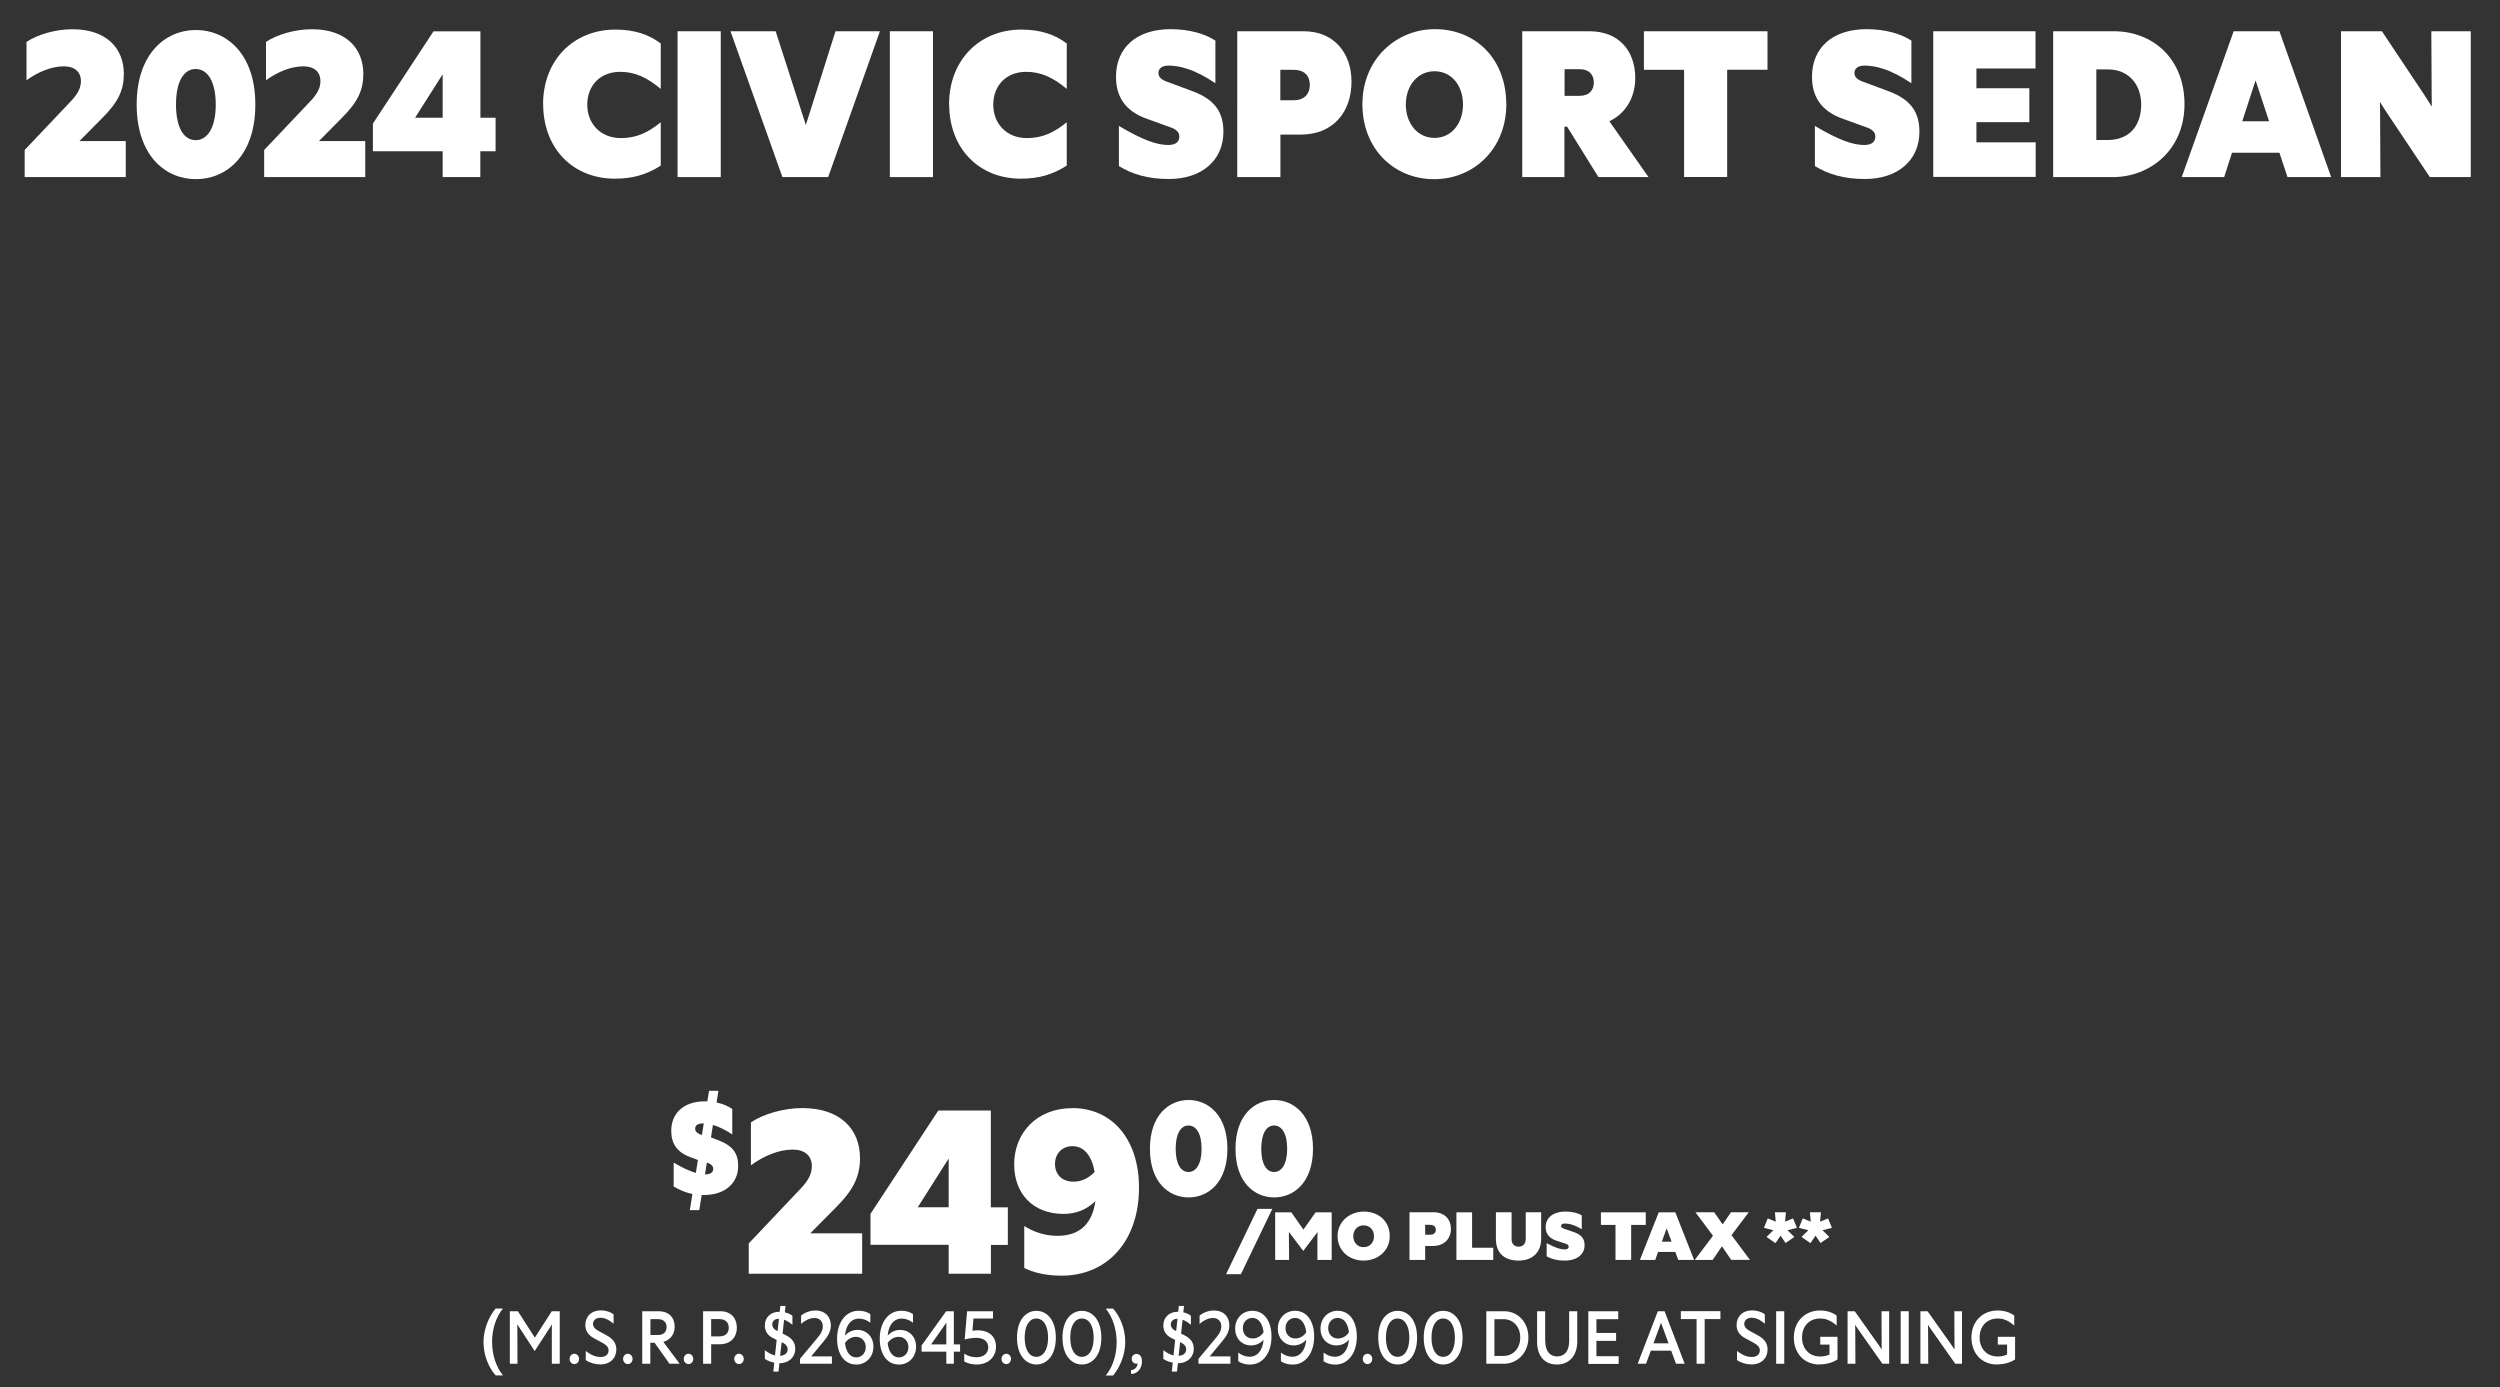 <?xml version="1.0" encoding="UTF-8"?>
<svg id="Layer_2" data-name="Layer 2" xmlns="http://www.w3.org/2000/svg" viewBox="0 0 300 166.44">
  <rect x="0" y="0" width="300" height="166.44" fill="#333333" stroke="none"/>
  <defs>
    <style>
      .cls-1 {
        fill: #fff;
        stroke-width: 0px;
      }
    </style>
  </defs>
  <g id="Layer_1-2" data-name="Layer 1">
    <g>
      <path class="cls-1" d="M15.1,21.25H2.96v-3.25l5.56-5.87c.9-.95,1.19-1.65,1.19-2.4,0-1.12-.76-1.77-2.05-1.77-1.53,0-3.13.7-4.48,1.67v-4.6c1.35-.9,3.49-1.52,5.51-1.52,4.12,0,6.17,2.32,6.17,5.35,0,1.95-.67,3.4-2.61,5.32l-2.72,2.75h5.56v4.32Z"/>
      <path class="cls-1" d="M16.4,12.55c0-6.12,3.47-8.95,7.11-8.95s7.13,2.82,7.13,8.95-3.47,8.95-7.13,8.95-7.11-2.82-7.11-8.95ZM25.89,12.55c0-2.82-1.01-4.27-2.41-4.27s-2.36,1.45-2.36,4.27.97,4.27,2.36,4.27,2.41-1.45,2.41-4.27Z"/>
      <path class="cls-1" d="M43.83,21.25h-12.13v-3.25l5.56-5.87c.9-.95,1.19-1.65,1.19-2.4,0-1.12-.76-1.77-2.05-1.77-1.53,0-3.13.7-4.48,1.67v-4.6c1.35-.9,3.49-1.52,5.51-1.52,4.12,0,6.17,2.32,6.17,5.35,0,1.95-.67,3.4-2.61,5.32l-2.72,2.75h5.56v4.32Z"/>
      <path class="cls-1" d="M57.64,18.15v3.1h-4.52v-3.1h-8.37v-3.32l7.27-11.07h5.63v10.37h1.82v4.02h-1.82ZM53.12,14.13v-5.22l-3.31,5.22h3.31Z"/>
      <path class="cls-1" d="M65.17,12.5c0-5.32,3.69-8.95,8.67-8.95,2.27,0,4.03.58,5.45,1.67v5.45c-1.67-1.4-3.13-2.05-4.86-2.05-2.52,0-3.96,1.75-3.96,3.95s1.53,4,4.05,4c1.85,0,3.26-.67,4.77-1.9v5.2c-1.67,1.07-3.33,1.57-5.51,1.57-5,0-8.6-3.6-8.6-8.95Z"/>
      <path class="cls-1" d="M81.31,3.75h5.18v17.5h-5.18V3.75Z"/>
      <path class="cls-1" d="M99.38,21.25h-5.49l-6.23-17.5h5.42l3.62,11.25,3.56-11.25h5.33l-6.21,17.5Z"/>
      <path class="cls-1" d="M106.78,3.75h5.18v17.5h-5.18V3.75Z"/>
      <path class="cls-1" d="M113.89,12.5c0-5.32,3.69-8.95,8.67-8.95,2.27,0,4.03.58,5.45,1.67v5.45c-1.67-1.4-3.13-2.05-4.86-2.05-2.52,0-3.96,1.75-3.96,3.95s1.53,4,4.05,4c1.85,0,3.26-.67,4.77-1.9v5.2c-1.67,1.07-3.33,1.57-5.51,1.57-5,0-8.6-3.6-8.6-8.95Z"/>
      <path class="cls-1" d="M134.25,15.1c2.86,1.7,4.57,2.3,5.94,2.3.88,0,1.33-.38,1.33-1,0-.45-.25-.83-1.01-1.1l-2.9-1.05c-2.57-.92-3.69-2.62-3.69-5.05,0-3.37,2.36-5.7,6.55-5.7,2.39,0,4.21.62,5.38,1.37v5.12c-2.39-1.62-4.23-2.12-5.63-2.12-.76,0-1.21.35-1.21.87,0,.45.27.8,1.04,1.07l3.02,1.12c2.75,1.02,3.74,2.55,3.74,4.9,0,3.32-2.5,5.65-6.55,5.65-2.48,0-4.41-.57-5.99-1.55v-4.85Z"/>
      <path class="cls-1" d="M148.47,3.75h7.97c3.69,0,5.74,2.65,5.74,6.05,0,3.6-2.16,6.35-6.08,6.35h-2.45v5.1h-5.18V3.75ZM153.64,8.38v3.65h1.58c1.37,0,1.96-.82,1.96-1.85s-.59-1.8-1.96-1.8h-1.58Z"/>
      <path class="cls-1" d="M180.76,12.5c0,5.35-3.89,9-8.67,9s-8.6-3.6-8.6-9,4.05-9,8.69-9c4.95,0,8.57,3.62,8.57,9ZM168.7,12.55c0,2.27,1.42,4,3.44,4s3.42-1.72,3.42-4-1.37-4-3.42-4-3.44,1.75-3.44,4Z"/>
      <path class="cls-1" d="M182.69,3.75h8.03c3.65,0,5.51,2.47,5.51,5.6,0,2.45-1.24,4.32-3.11,5.2l4.7,6.7h-6.01l-3.76-6.05h-.32v6.05h-5.06V3.75ZM187.75,8.3v3.2h1.8c1.17,0,1.71-.7,1.71-1.6s-.54-1.6-1.71-1.6h-1.8Z"/>
      <path class="cls-1" d="M202.09,21.25v-12.87h-4.82V3.75h14.83v4.62h-4.84v12.87h-5.18Z"/>
      <path class="cls-1" d="M217.77,15.1c2.86,1.7,4.57,2.3,5.94,2.3.88,0,1.33-.38,1.33-1,0-.45-.25-.83-1.01-1.1l-2.9-1.05c-2.57-.92-3.69-2.62-3.69-5.05,0-3.37,2.36-5.7,6.55-5.7,2.39,0,4.21.62,5.38,1.37v5.12c-2.39-1.62-4.23-2.12-5.63-2.12-.76,0-1.21.35-1.21.87,0,.45.27.8,1.04,1.07l3.02,1.12c2.75,1.02,3.74,2.55,3.74,4.9,0,3.32-2.5,5.65-6.55,5.65-2.48,0-4.41-.57-5.99-1.55v-4.85Z"/>
      <path class="cls-1" d="M231.99,3.75h12.27v4.47h-7.09v2.37h6.35v4.07h-6.35v2.42h7.11v4.15h-12.29V3.75Z"/>
      <path class="cls-1" d="M246.39,3.75h7.27c4.66,0,8.48,3.27,8.48,8.75s-4.12,8.75-8.6,8.75h-7.16V3.75ZM251.56,8.33v8.47h1.37c2.59,0,4.01-1.7,4.01-4.25,0-2.32-1.4-4.22-4.01-4.22h-1.37Z"/>
      <path class="cls-1" d="M273.53,18.33h-5.69l-.94,2.92h-5.09l6.23-17.5h5.49l6.21,17.5h-5.24l-.97-2.92ZM272.29,14.55l-1.62-4.9-1.6,4.9h3.22Z"/>
      <path class="cls-1" d="M285.65,21.25h-4.73V3.75h4.91l5.11,7.67.88,1.38-.02-1.38-.04-7.67h4.73v17.5h-4.91l-5.29-7.92-.7-1.1.02,1.15.04,7.87Z"/>
    </g>
    <g>
      <path class="cls-1" d="M84.2,143.41l-.29,1.81h-1.13l.31-1.94c-.87-.18-1.6-.51-2.25-.9v-2.87c1.12.67,1.97,1.04,2.66,1.24l.25-1.55-.88-.33c-1.63-.59-2.32-1.63-2.32-3.17,0-2.09,1.46-3.54,4.07-3.54h.26l.21-1.26h1.12l-.22,1.4c.78.16,1.42.46,1.88.78v3.05c-.85-.57-1.63-.93-2.32-1.14l-.23,1.5.81.31c1.84.69,2.45,1.63,2.45,3.12,0,2.04-1.56,3.48-4.1,3.48h-.26ZM84.23,136.2l.22-1.39h-.12c-.66,0-.91.28-.91.64,0,.26.18.51.65.7l.16.05ZM84.82,139.51l-.22,1.42h.03c.66,0,.96-.28.96-.67,0-.28-.18-.52-.62-.7l-.15-.05Z"/>
      <path class="cls-1" d="M103.44,152.85h-13.59v-3.64l6.23-6.58c1.01-1.06,1.34-1.85,1.34-2.69,0-1.26-.86-1.99-2.29-1.99-1.71,0-3.5.78-5.02,1.88v-5.15c1.51-1.01,3.91-1.71,6.18-1.71,4.61,0,6.91,2.6,6.91,5.99,0,2.18-.76,3.81-2.92,5.96l-3.05,3.08h6.23v4.84Z"/>
      <path class="cls-1" d="M118.91,149.38v3.47h-5.07v-3.47h-9.38v-3.72l8.14-12.4h6.3v11.62h2.04v4.51h-2.04ZM113.84,144.87v-5.85l-3.71,5.85h3.71Z"/>
      <path class="cls-1" d="M128.66,132.97c4.84,0,8.02,3.78,8.02,9.55,0,6.41-3.81,10.56-9.28,10.56-1.81,0-3.33-.34-4.49-.92v-5.04c1.13.73,2.52,1.18,3.98,1.18,2.72,0,4.18-1.48,4.56-4.17-1.06,1.04-2.34,1.54-3.83,1.54-3.63,0-5.92-2.41-5.92-5.94,0-3.78,2.72-6.75,6.96-6.75ZM131.36,140.62c-.38-2.02-1.31-3.08-2.67-3.08-1.26,0-2.09.92-2.09,2.13s.78,2.13,2.22,2.13c.91,0,1.76-.36,2.55-1.18Z"/>
      <path class="cls-1" d="M137.99,137.85c0-4,2.26-5.85,4.64-5.85s4.66,1.85,4.66,5.85-2.26,5.84-4.66,5.84-4.64-1.84-4.64-5.84ZM144.19,137.85c0-1.85-.66-2.79-1.57-2.79s-1.54.95-1.54,2.79.63,2.79,1.54,2.79,1.57-.95,1.57-2.79Z"/>
      <path class="cls-1" d="M148.26,137.85c0-4,2.26-5.85,4.64-5.85s4.66,1.85,4.66,5.85-2.26,5.84-4.66,5.84-4.64-1.84-4.64-5.84ZM154.46,137.85c0-1.85-.66-2.79-1.57-2.79s-1.54.95-1.54,2.79.63,2.79,1.54,2.79,1.57-.95,1.57-2.79Z"/>
      <path class="cls-1" d="M147.13,152.9l3.77-7.84h1.78l-3.77,7.84h-1.78Z"/>
      <path class="cls-1" d="M154.69,151.19h-1.67v-5.71h1.94l1.45,2.07,1.46-2.07h1.93v5.71h-1.71v-2.68s.02-.67.02-.67l-.28.37-1.44,1.9-1.44-1.9-.28-.38v.68s.02,2.68.02,2.68Z"/>
      <path class="cls-1" d="M166.77,148.33c0,1.75-1.41,2.94-3.14,2.94s-3.12-1.18-3.12-2.94,1.47-2.94,3.15-2.94c1.8,0,3.11,1.18,3.11,2.94ZM162.39,148.35c0,.74.51,1.31,1.25,1.31s1.24-.56,1.24-1.31-.5-1.31-1.24-1.31-1.25.57-1.25,1.31Z"/>
      <path class="cls-1" d="M169.14,145.47h2.89c1.34,0,2.08.87,2.08,1.98,0,1.18-.78,2.07-2.2,2.07h-.89v1.67h-1.88v-5.71ZM171.02,146.98v1.19h.57c.5,0,.71-.27.71-.6s-.21-.59-.71-.59h-.57Z"/>
      <path class="cls-1" d="M179.19,151.19h-4.42v-5.71h1.88v4.25h2.54v1.47Z"/>
      <path class="cls-1" d="M181.38,148.64c0,.63.33.96.86.96s.85-.36.85-.96v-3.17h1.85v3.22c0,1.44-.91,2.58-2.71,2.58s-2.72-1-2.72-2.58v-3.22h1.88v3.17Z"/>
      <path class="cls-1" d="M185.6,149.18c1.04.56,1.66.75,2.16.75.32,0,.48-.12.48-.33,0-.15-.09-.27-.37-.36l-1.05-.34c-.93-.3-1.34-.86-1.34-1.65,0-1.1.86-1.86,2.38-1.86.87,0,1.53.2,1.95.45v1.67c-.87-.53-1.53-.69-2.04-.69-.28,0-.44.11-.44.29,0,.15.1.26.38.35l1.09.37c1,.33,1.35.83,1.35,1.6,0,1.09-.91,1.84-2.38,1.84-.9,0-1.6-.19-2.17-.51v-1.58Z"/>
      <path class="cls-1" d="M193.86,151.19v-4.2h-1.75v-1.51h5.38v1.51h-1.75v4.2h-1.88Z"/>
      <path class="cls-1" d="M201.04,150.23h-2.07l-.34.96h-1.84l2.26-5.71h1.99l2.25,5.71h-1.9l-.35-.96ZM200.59,149l-.59-1.6-.58,1.6h1.17Z"/>
      <path class="cls-1" d="M206.62,149.57l-1.1,1.62h-2.15l2.19-2.9-2.11-2.82h2.25l1.02,1.46,1-1.46h2.13l-2.07,2.75,2.21,2.96h-2.25l-1.1-1.62Z"/>
      <path class="cls-1" d="M213.03,149.16l-1.05-.73.82-.8-1.13-.29.46-1.13.96.39-.1-1.13h1.32l-.1,1.13.96-.39.46,1.13-1.13.29.82.8-1.05.73-.6-.88-.6.88Z"/>
      <path class="cls-1" d="M217.23,149.16l-1.05-.73.82-.8-1.13-.29.46-1.13.96.39-.1-1.13h1.32l-.1,1.13.96-.39.46,1.13-1.13.29.82.8-1.05.73-.6-.88-.6.88Z"/>
      <path class="cls-1" d="M60.36,165.05h-.88c-.85-.94-1.46-2.45-1.46-4.01s.67-3.09,1.46-4.02h.88c-.83,1-1.31,2.46-1.31,4.01s.49,3.02,1.31,4.02Z"/>
      <path class="cls-1" d="M62.11,163.65h-.93v-6.3h.97l2.03,3.17,2.03-3.17h.96v6.3h-.95v-4.37s.02-.37.02-.37l-.23.37-1.85,2.85-1.85-2.85-.23-.36v.36s.02,4.37.02,4.37Z"/>
      <path class="cls-1" d="M68.35,163.07c0-.35.26-.62.57-.62s.57.27.57.62-.25.62-.57.62-.57-.28-.57-.62Z"/>
      <path class="cls-1" d="M70.3,162.12c.75.57,1.27.72,1.76.72.61,0,.97-.31.97-.79,0-.37-.23-.64-.79-.94l-.98-.53c-.71-.39-1.02-.92-1.02-1.58,0-.97.67-1.75,1.86-1.75.67,0,1.18.21,1.53.46v1.14c-.64-.55-1.14-.72-1.6-.72-.54,0-.87.33-.87.74,0,.33.21.6.73.88l.9.49c.79.43,1.17.95,1.17,1.7,0,1.04-.75,1.79-1.9,1.79-.66,0-1.3-.19-1.77-.52v-1.1Z"/>
      <path class="cls-1" d="M74.77,163.07c0-.35.26-.62.57-.62s.57.27.57.62-.25.62-.57.62-.57-.28-.57-.62Z"/>
      <path class="cls-1" d="M77.07,157.35h1.96c1.28,0,1.93.78,1.93,1.88,0,.88-.54,1.58-1.36,1.8l1.96,2.62h-1.22l-1.79-2.52h-.51v2.52h-.97v-6.3ZM78.05,158.29v1.91h.92c.66,0,1.02-.38,1.02-.95s-.36-.95-1.02-.95h-.92Z"/>
      <path class="cls-1" d="M82.05,163.07c0-.35.26-.62.57-.62s.57.27.57.62-.25.62-.57.62-.57-.28-.57-.62Z"/>
      <path class="cls-1" d="M84.36,157.35h2.09c1.3,0,1.97.88,1.97,1.96,0,1.22-.81,2-2.03,2h-1.05v2.34h-.97v-6.3ZM85.34,158.29v2.08h.96c.79,0,1.15-.43,1.15-1.04s-.37-1.04-1.15-1.04h-.96Z"/>
      <path class="cls-1" d="M88.11,163.07c0-.35.26-.62.57-.62s.57.27.57.62-.25.62-.57.62-.57-.28-.57-.62Z"/>
      <path class="cls-1" d="M93.53,163.57l-.11,1.02h-.62l.11-1.07c-.42-.08-.81-.23-1.13-.45v-1.04c.49.36.88.54,1.22.63l.2-1.87-.45-.23c-.7-.35-.97-.88-.97-1.51,0-.91.64-1.64,1.76-1.64h.03l.07-.7h.62l-.08.77c.36.08.67.23.91.41v1.09c-.37-.32-.71-.51-1-.61l-.18,1.66.4.2c.77.39,1.12.91,1.12,1.62,0,1.01-.77,1.74-1.9,1.74ZM93.31,159.74l.16-1.49c-.53,0-.8.31-.8.68,0,.31.18.59.64.81ZM93.8,161.05l-.19,1.65c.58-.04.91-.33.91-.77,0-.34-.19-.63-.72-.87Z"/>
      <path class="cls-1" d="M99.82,163.65h-3.82v-.59l2.19-2.63c.39-.47.55-.87.55-1.25,0-.57-.34-1.02-1-1.02-.5,0-1.06.23-1.61.71v-1c.41-.34,1.04-.61,1.71-.61,1.26,0,1.86.84,1.86,1.78,0,.57-.21,1.13-.76,1.79l-1.6,1.94h2.49v.87Z"/>
      <path class="cls-1" d="M102.72,163.74c-1.37,0-2.27-1.22-2.27-3.09,0-1.98,1.05-3.36,2.58-3.36.54,0,1.05.14,1.41.4v1.04c-.41-.32-.89-.5-1.35-.5-.96,0-1.59.78-1.69,2.05.37-.44.91-.69,1.5-.69,1.11,0,1.91.84,1.91,2.01,0,1.24-.88,2.15-2.08,2.15ZM101.4,161.17c.12,1.07.62,1.72,1.34,1.72.66,0,1.15-.52,1.15-1.23s-.48-1.24-1.17-1.24c-.53,0-1.03.29-1.33.76Z"/>
      <path class="cls-1" d="M107.84,163.74c-1.37,0-2.27-1.22-2.27-3.09,0-1.98,1.05-3.36,2.58-3.36.54,0,1.05.14,1.41.4v1.04c-.41-.32-.89-.5-1.35-.5-.96,0-1.59.78-1.69,2.05.37-.44.91-.69,1.5-.69,1.11,0,1.91.84,1.91,2.01,0,1.24-.88,2.15-2.08,2.15ZM106.52,161.17c.12,1.07.62,1.72,1.34,1.72.66,0,1.15-.52,1.15-1.23s-.48-1.24-1.17-1.24c-.53,0-1.03.29-1.33.76Z"/>
      <path class="cls-1" d="M114.46,162.2v1.45h-.9v-1.45h-2.97v-.74l2.95-4.11h.92v3.98h.75v.87h-.75ZM113.56,161.33v-2.61l-1.83,2.61h1.83Z"/>
      <path class="cls-1" d="M116.05,157.35h3.11v.87h-2.34l-.13,1.47c.24-.04.47-.05.65-.05,1.36,0,2.18.76,2.18,1.97,0,1.11-.81,2.13-2.34,2.13-.54,0-1-.12-1.47-.35v-.95c.42.28.95.43,1.46.43.96,0,1.42-.55,1.42-1.18s-.44-1.15-1.44-1.15c-.28,0-.96.06-1.39.2l.29-3.38Z"/>
      <path class="cls-1" d="M120.18,163.07c0-.35.26-.62.57-.62s.57.27.57.62-.25.62-.57.62-.57-.28-.57-.62Z"/>
      <path class="cls-1" d="M122.04,160.52c0-2.21,1.13-3.22,2.33-3.22s2.33,1.02,2.33,3.22-1.13,3.22-2.33,3.22-2.33-1.02-2.33-3.22ZM125.77,160.52c0-1.53-.62-2.3-1.41-2.3s-1.4.77-1.4,2.3.61,2.3,1.4,2.3,1.41-.77,1.41-2.3Z"/>
      <path class="cls-1" d="M127.5,160.52c0-2.21,1.13-3.22,2.33-3.22s2.33,1.02,2.33,3.22-1.13,3.22-2.33,3.22-2.33-1.02-2.33-3.22ZM131.24,160.52c0-1.53-.62-2.3-1.41-2.3s-1.4.77-1.4,2.3.61,2.3,1.4,2.3,1.41-.77,1.41-2.3Z"/>
      <path class="cls-1" d="M132.69,157.03h.88c.85.94,1.46,2.45,1.46,4.01s-.67,3.09-1.46,4.02h-.88c.83-1,1.31-2.46,1.31-4.01s-.5-3.02-1.31-4.02Z"/>
      <path class="cls-1" d="M135.73,164.87v-.45c.47-.04.75-.38.79-.81-.04.02-.09.03-.15.03-.34,0-.56-.26-.56-.58,0-.34.24-.59.57-.59.38,0,.66.32.66.89,0,.83-.52,1.51-1.31,1.52Z"/>
      <path class="cls-1" d="M141.35,163.57l-.11,1.02h-.62l.11-1.07c-.42-.08-.81-.23-1.13-.45v-1.04c.49.36.88.54,1.22.63l.2-1.87-.45-.23c-.7-.35-.97-.88-.97-1.51,0-.91.64-1.64,1.76-1.64h.03l.07-.7h.62l-.08.77c.36.08.67.23.91.41v1.09c-.37-.32-.71-.51-1-.61l-.18,1.66.4.2c.77.39,1.12.91,1.12,1.62,0,1.01-.77,1.74-1.9,1.74ZM141.14,159.74l.16-1.49c-.53,0-.8.31-.8.68,0,.31.18.59.64.81ZM141.62,161.05l-.19,1.65c.58-.04.91-.33.91-.77,0-.34-.19-.63-.72-.87Z"/>
      <path class="cls-1" d="M147.64,163.65h-3.82v-.59l2.19-2.63c.39-.47.55-.87.55-1.25,0-.57-.34-1.02-1-1.02-.5,0-1.06.23-1.61.71v-1c.41-.34,1.04-.61,1.71-.61,1.26,0,1.86.84,1.86,1.78,0,.57-.21,1.13-.76,1.79l-1.6,1.94h2.49v.87Z"/>
      <path class="cls-1" d="M150.31,157.3c1.37,0,2.27,1.22,2.27,3.09,0,1.98-1.05,3.36-2.58,3.36-.53,0-1.04-.14-1.41-.4v-1.04c.41.32.89.5,1.35.5.96,0,1.59-.78,1.69-2.05-.37.44-.91.69-1.5.69-1.11,0-1.91-.84-1.91-2.01,0-1.24.88-2.15,2.08-2.15ZM151.63,159.87c-.12-1.07-.62-1.72-1.34-1.72-.67,0-1.15.52-1.15,1.23s.48,1.24,1.17,1.24c.54,0,1.03-.29,1.33-.76Z"/>
      <path class="cls-1" d="M155.43,157.3c1.37,0,2.27,1.22,2.27,3.09,0,1.98-1.05,3.36-2.58,3.36-.53,0-1.04-.14-1.41-.4v-1.04c.41.32.89.5,1.35.5.96,0,1.59-.78,1.69-2.05-.37.44-.91.69-1.5.69-1.11,0-1.91-.84-1.91-2.01,0-1.24.88-2.15,2.08-2.15ZM156.75,159.87c-.12-1.07-.62-1.72-1.34-1.72-.67,0-1.15.52-1.15,1.23s.48,1.24,1.17,1.24c.54,0,1.03-.29,1.33-.76Z"/>
      <path class="cls-1" d="M160.55,157.3c1.37,0,2.27,1.22,2.27,3.09,0,1.98-1.05,3.36-2.58,3.36-.53,0-1.04-.14-1.41-.4v-1.04c.41.32.89.5,1.35.5.96,0,1.59-.78,1.69-2.05-.37.44-.91.69-1.5.69-1.11,0-1.91-.84-1.91-2.01,0-1.24.88-2.15,2.08-2.15ZM161.87,159.87c-.12-1.07-.62-1.72-1.34-1.72-.67,0-1.15.52-1.15,1.23s.48,1.24,1.17,1.24c.54,0,1.03-.29,1.33-.76Z"/>
      <path class="cls-1" d="M163.53,163.07c0-.35.26-.62.57-.62s.57.27.57.62-.25.62-.57.62-.57-.28-.57-.62Z"/>
      <path class="cls-1" d="M165.39,160.52c0-2.21,1.13-3.22,2.33-3.22s2.33,1.02,2.33,3.22-1.13,3.22-2.33,3.22-2.33-1.02-2.33-3.22ZM169.12,160.52c0-1.53-.62-2.3-1.41-2.3s-1.4.77-1.4,2.3.61,2.3,1.4,2.3,1.41-.77,1.41-2.3Z"/>
      <path class="cls-1" d="M170.85,160.52c0-2.21,1.13-3.22,2.33-3.22s2.33,1.02,2.33,3.22-1.13,3.22-2.33,3.22-2.33-1.02-2.33-3.22ZM174.59,160.52c0-1.53-.62-2.3-1.41-2.3s-1.4.77-1.4,2.3.61,2.3,1.4,2.3,1.41-.77,1.41-2.3Z"/>
      <path class="cls-1" d="M178.36,157.35h2.16c1.6,0,2.89,1.29,2.89,3.15s-1.35,3.15-2.94,3.15h-2.11v-6.3ZM179.33,158.3v4.41h1.08c1.22,0,2.02-.95,2.02-2.21s-.81-2.2-2.02-2.2h-1.08Z"/>
      <path class="cls-1" d="M185.43,160.92c0,1.28.61,1.85,1.43,1.85s1.44-.57,1.44-1.85v-3.57h.97v3.64c0,1.66-.95,2.75-2.43,2.75s-2.39-.99-2.39-2.75v-3.64h.97v3.57Z"/>
      <path class="cls-1" d="M190.59,157.35h3.6v.95h-2.62v1.65h2.36v.95h-2.36v1.84h2.67v.93h-3.64v-6.3Z"/>
      <path class="cls-1" d="M200.55,162.08h-2.45l-.58,1.57h-1l2.42-6.3h.81l2.41,6.3h-1.04l-.58-1.57ZM200.23,161.2l-.91-2.47-.9,2.47h1.81Z"/>
      <path class="cls-1" d="M203.59,163.65v-5.36h-1.89v-.95h4.75v.95h-1.89v5.36h-.97Z"/>
      <path class="cls-1" d="M208.45,162.12c.75.57,1.27.72,1.76.72.61,0,.97-.31.97-.79,0-.37-.23-.64-.79-.94l-.98-.53c-.71-.39-1.02-.92-1.02-1.58,0-.97.67-1.75,1.86-1.75.67,0,1.18.21,1.53.46v1.14c-.64-.55-1.14-.72-1.6-.72-.54,0-.87.33-.87.74,0,.33.21.6.73.88l.9.49c.79.43,1.17.95,1.17,1.7,0,1.04-.75,1.79-1.9,1.79-.66,0-1.3-.19-1.77-.52v-1.1Z"/>
      <path class="cls-1" d="M213.14,157.35h.97v6.3h-.97v-6.3Z"/>
      <path class="cls-1" d="M218.32,163.74c-1.82,0-3.06-1.35-3.06-3.24s1.3-3.24,3.15-3.24c.74,0,1.43.19,1.99.61v1.2c-.68-.6-1.3-.85-1.97-.85-1.43,0-2.19,1.05-2.19,2.28s.77,2.28,2.19,2.28c.39,0,.76-.08,1.11-.23v-1.2h-1.11v-.93h2.07v2.71c-.53.37-1.35.6-2.18.6Z"/>
      <path class="cls-1" d="M222.63,163.65h-.92v-6.3h.86l2.87,4.05.36.54v-.54s-.02-4.05-.02-4.05h.92v6.3h-.81l-2.93-4.16-.35-.51.02.51.02,4.16Z"/>
      <path class="cls-1" d="M228.08,157.35h.97v6.3h-.97v-6.3Z"/>
      <path class="cls-1" d="M231.37,163.65h-.92v-6.3h.86l2.87,4.05.36.54v-.54s-.02-4.05-.02-4.05h.92v6.3h-.81l-2.93-4.16-.35-.51.02.51.02,4.16Z"/>
      <path class="cls-1" d="M239.63,163.74c-1.82,0-3.06-1.35-3.06-3.24s1.3-3.24,3.15-3.24c.74,0,1.43.19,1.99.61v1.2c-.68-.6-1.3-.85-1.97-.85-1.43,0-2.19,1.05-2.19,2.28s.77,2.28,2.19,2.28c.39,0,.76-.08,1.11-.23v-1.2h-1.11v-.93h2.07v2.71c-.53.37-1.35.6-2.18.6Z"/>
    </g>
  </g>
</svg>